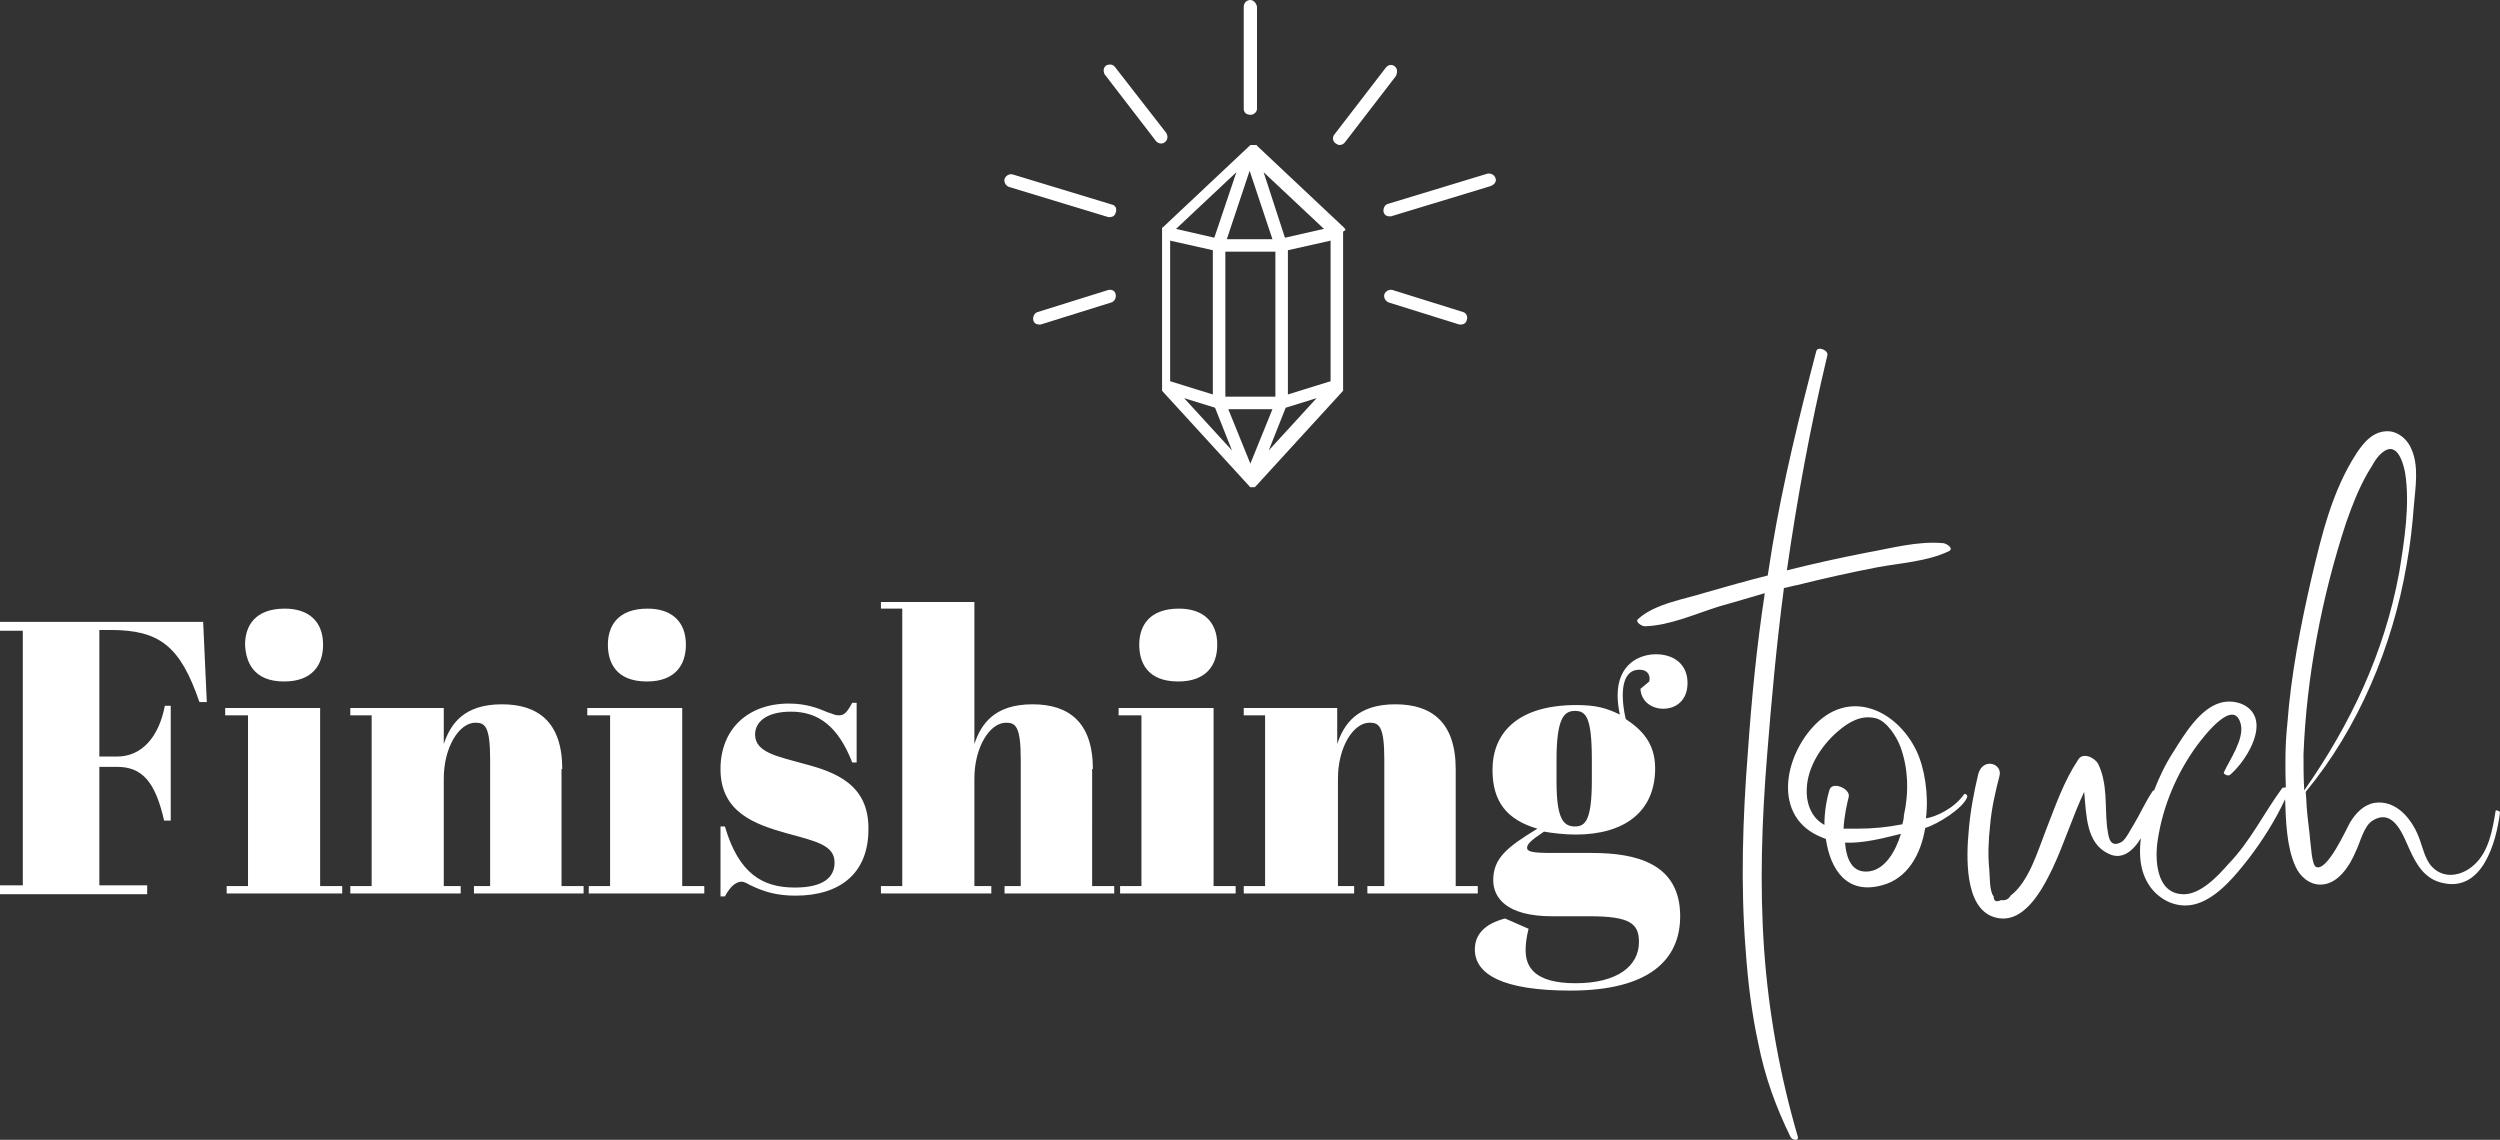 <svg xmlns="http://www.w3.org/2000/svg" xmlns:xlink="http://www.w3.org/1999/xlink" version="1.1" id="Laag_1" x="0px" y="0px" style="enable-background:new 0 0 595.3 841.9;" xml:space="preserve" viewBox="120.2 282.9 339.7 154.88">
<rect x="120.2" y="282.9" width="339.7" height="154.88" fill="#333333" stroke="none"/>
<style type="text/css">
	.st0{fill:#FFFFFF;}
</style>
<path class="st0" d="M147.8,367.3l0.5,11h-1c-2.6-7.6-5.4-9.8-12.1-9.8h-1.5v17.2h2.4c3.4,0,5.7-2.7,6.5-6.9h0.8v15.6h-0.9  c-1.2-5.3-3-7.3-6.4-7.3h-2.4v16.1h6.5v1.2h-20v-1.2h3.1v-34.6h-3.1v-1.2H147.8z M213,379.1H200v1h3.1v23.2h-2.9v1h15.7v-1h-3V379.1  z M163.7,379.1h-12.9v1h3.1v23.2H151v1h15.7v-1h-3V379.1z M387.5,391.2c-0.5,1.5-4,3.7-5.7,4.2c-0.6,3.6-2.4,6.9-5.9,7.8  c-4.8,1.3-7-2.2-7.6-6.3c-0.2-0.1-0.3-0.1-0.5-0.2c-6.9-2.7-5.2-11.2-0.8-15.5c4.8-4.7,11-1.7,13.6,3.7c1.1,2.3,1.7,5.9,1.3,9.2  c1.3-0.2,3.8-1.3,5.2-3.3C387.2,390.7,387.6,390.9,387.5,391.2z M378.5,396.2c-2.4,0.6-5.1,1.3-7.6,1.2c0.2,2.3,1,4.2,3.3,3.9  C376.4,401,377.8,398.5,378.5,396.2z M378.4,384.3c-0.5-1.3-1.8-3.4-3.3-3.8c-2-0.5-3.7,0.5-5.2,1.8c-2.2,1.9-4.1,4.8-4.2,7.8  c-0.1,1.7,0.5,3.7,2.1,4.7c0.1,0.1,0.2,0.1,0.3,0.2c0-1.8,0.3-3.5,0.7-4.8c0.4-1.2,2.9-0.1,2.6,1c-0.2,0.8-0.6,2.5-0.7,4.3  c0.7,0,1.3,0,1.9,0c2.1,0,4.1-0.2,6.1-0.6c0.1-0.4,0.2-0.8,0.2-1.2C379.6,390.6,379.5,387.2,378.4,384.3z M158.8,375.5  c3.8,0,5.3-2.2,5.3-5c0-3.2-2-4.9-5.2-4.9c-4,0-5.4,2.3-5.4,4.9C153.6,372.8,154.6,375.5,158.8,375.5z M280.3,375.5  c3.8,0,5.3-2.2,5.3-5c0-3.2-2-4.9-5.2-4.9c-4,0-5.4,2.3-5.4,4.9C275,372.8,276,375.5,280.3,375.5z M208.1,375.5c3.8,0,5.3-2.2,5.3-5  c0-3.2-2-4.9-5.2-4.9c-4,0-5.4,2.3-5.4,4.9C202.8,372.8,203.8,375.5,208.1,375.5z M196.6,387.4c0-6.4-3.3-8.8-8.2-8.8  c-5.2,0-7,2.7-7.9,5.4v-4.9h-12.7v1h2.9v23.2h-2.9v1h15v-1h-2.3v-14.6c0-4.3,2.1-7.6,4.3-7.6c1.3,0,2,0.5,2,5v17.2h-2.2v1h14.9v-1  h-3V387.4z M359.9,411.8c-0.6-8.7-0.3-17.4,0.4-26.1c0.6-7.6,1.3-15.3,2.3-22.9c0.6-0.1,1.2-0.3,1.8-0.4c3.6-0.9,7.2-1.7,10.8-2.4  c3.2-0.6,6.9-0.8,9.8-2.2c0.8-0.4-0.4-1.1-0.8-1.1c-3.5-0.3-7,0.7-10.4,1.3c-3.6,0.7-7.2,1.5-10.8,2.4c1.4-9.8,3.2-19.6,5.5-29.2  c0.2-0.7-1.3-1.3-1.5-0.6c-2.3,8.8-4.5,17.7-6,26.7c-0.2,1.3-0.4,2.6-0.6,3.8c-2.8,0.7-5.6,1.5-8.4,2.3c-2.8,0.9-6.9,1.5-9.2,3.6  c-0.5,0.4,0.5,1,0.9,1c3.4-0.1,6.9-1.7,10.1-2.7c2.1-0.6,4.2-1.2,6.2-1.8c-1.1,7.2-1.8,14.4-2.3,21.6c-0.7,9-1,18-0.3,26.9  c0.3,4.2,0.8,8.5,1.7,12.6c0.9,4.6,2.4,8.7,4.4,12.8c0.2,0.4,1.1,0.6,1,0C362.1,429.2,360.5,420.5,359.9,411.8z M344.3,375.5  c0.2-0.8-0.2-1.6-1.3-1.6c-0.7,0-2.3,0.2-2.3,3.5c0,0.8,0.1,1.9,0.4,3.2c2.1,1.4,4,3.2,4,6.7c0,6-4.3,9-10.8,9  c-1.5,0-3.2-0.2-4.3-0.4c-1.8,1.2-2.3,1.7-2.3,2.2c0,0.5,0.6,0.7,3.4,0.7h5.4c6,0,12,1.4,12,8.6c0,5.9-4.2,10.1-14.9,10.1  c-9.2,0-13-2.2-13-5.6c0-2.6,2.2-3.7,4.1-4.2l3.2,1.4c-0.3,1.2-0.4,2.1-0.4,2.9c0,2.2,1.1,4.5,6.8,4.5c5.6,0,8.6-2.3,8.6-5.6  c0-2.5-1.2-3.5-6.7-3.5h-5.1c-6.3,0-8-2.6-8-4.9c0-3,1.9-4.5,6-7c-4.1-1.2-6.1-3.6-6.1-8c0-5,3.4-8.8,11.4-8.8  c2.6,0,4.1,0.4,5.9,1.3c-0.2-1-0.3-1.8-0.3-2.6c0-4.3,3-5.6,5.2-5.6c2.5,0,4.3,1.4,4.3,3.9c0,2.4-1.6,3.5-3.3,3.5  c-1.6,0-3-1-3.1-2.7L344.3,375.5z M336.5,386.2c0-5.9-0.8-6.7-2.3-6.7c-1.5,0-2.5,1-2.5,6.7v2.9c0,5,0.9,6.1,2.5,6.1  c1.4,0,2.3-0.8,2.3-6.3V386.2z M459.9,393.3c-0.5,4-2.4,11.1-8.1,9.5c-2.2-0.6-3.3-2.5-4.2-4.5c-0.8-1.7-2.1-5.7-5-3.9  c-1.2,0.7-1.7,3-2.3,4.2c-0.8,1.9-2.4,4.5-4.8,4.5c-1.5,0-2.8-1.1-3.4-2.5c-1.2-2.6-1.3-6.2-1.4-9.1c-1.3,2.8-3,5.5-4.9,8  c-1.8,2.3-4.2,5.3-7.1,6.2c-2.3,0.7-4.6-0.2-6.1-2c-1.6-2-1.8-4.5-1.5-6.9c-1.1,1.8-2.6,3-4.4,2.1c-3-1.4-3-5.1-3.3-8.4  c-1.6,3.4-2.7,7-4.3,10.4c-1.4,2.9-4,7.9-8,6.6c-4-1.3-3.7-8.3-3.4-11.6c0.2-2.6,0.7-5.3,1.3-7.8c0.6-2.3,3.3-1.5,2.9,0.2  c-0.6,2.3-1.1,4.5-1.3,6.9c-0.2,1.9-0.3,3.9-0.1,5.8c0.1,1,0,3,0.6,3.7c0,0.7,0.4,0.8,1,0.5c0.6,0.1,1-0.1,1.3-0.6  c2.5-1.9,3.7-6.1,4.8-8.9c1.3-3.3,2.4-6.6,4.4-9.6c0.6-1,2.2-0.3,2.7,0.6c1.3,2.7,0.9,5.6,1.2,8.5c0.2,1.1,0.2,3.1,2,2.1  c0.6-0.4,1.2-1.7,1.6-2.3c0.9-1.5,1.6-3.1,2.6-4.6c0.1-0.1,0.1-0.1,0.2-0.1c0.7-1.8,1.5-3.5,2.6-5.2c1.5-2.4,3.6-5.9,6.4-6.7  c1.7-0.5,4,0.1,4.7,1.9c1,2.5-1.6,6.4-3.4,7.9c-0.2,0.2-1-0.1-0.8-0.4c0.8-1.7,2.7-4.4,2.3-6.4c-0.9-4-5.2,1.8-5.9,2.7  c-2.8,3.8-4.7,8.3-5.4,12.9c-0.4,2.5-0.3,7.2,3.3,7.4c2.4,0.2,4.9-2.5,6.3-4.1c3-3.1,4.8-6.9,7.3-10.3c0.1-0.1,0.3-0.1,0.5-0.1  c-0.1-2.9-0.1-5.7,0.2-8.6c0.5-6.7,1.8-13.4,3.3-19.9c1.4-5.9,2.8-11.8,6.1-16.9c1-1.5,2.3-3.1,4.4-3c1.4,0.1,2.6,1.2,3.1,2.5  c1,2.3,0.5,5.2,0.3,7.6c-0.2,2.7-0.5,5.4-1,8.1c-1.9,11-6.5,22.1-13.7,30.8c0.1,0.9,0.1,1.9,0.2,2.8c0.1,1.2,0.3,2.4,0.4,3.7  c0.1,0.5,0.2,3.4,0.8,3.7c1.5,0.7,4.1-5.1,4.6-6c0.8-1.3,1.8-2.4,3.3-2.7c3.1-0.5,5.3,2.4,6.2,5c0.4,1.1,0.7,2.5,1.5,3.5  c1.7,2,4.3,1.4,5.9-0.1c2-1.8,2.5-4.8,2.9-7.3C459.3,392.9,459.9,393.1,459.9,393.3z M433.3,390.3c6.3-9,10.9-18.7,12.9-29.6  c0.7-4.3,1.5-9.3,0.8-13.6c-0.3-1.6-1.2-4.3-3.1-2.7c-0.9,0.7-1.4,1.9-2,2.8c-1.2,2.1-2.1,4.4-2.9,6.7c-3.3,10-5.4,21-5.8,31.5  C433.2,387,433.2,388.6,433.3,390.3z M229.5,386.7c-3.5-1-6.7-1.5-6.7-4c0-1.6,1.4-3.1,4.9-3.1c3.7,0,6.4,2,8.3,6.9h0.6v-8.1h-0.6  c-0.7,1.3-1.1,1.7-1.8,1.7c-0.6,0-0.8-0.2-1.5-0.4c-1.4-0.6-3-1.2-5.3-1.2c-5.6,0-9.3,3.5-9.3,8.9c0,5.9,4.7,7.5,8.9,8.7  c4,1.1,6.6,1.6,6.6,4c0,2-1.5,3.4-5.4,3.4c-4.3,0-7.6-1.8-9.5-8.3h-0.6v9.5h0.6c0.8-1.5,1.6-2,2.3-2c0.2,0,0.7,0.2,1,0.4  c2,1,3.8,1.5,6.3,1.5c6,0,9.9-3,9.9-9C238.3,389.5,233.7,387.8,229.5,386.7z M306,403.3v1H321v-1h-3v-15.9c0-6.4-3.3-8.8-8.2-8.8  c-5.2,0-7,2.7-7.9,5.4v-4.9h-12.7v1h2.9v23.2h-2.9v1h15v-1H302v-14.6c0-4.3,2.1-7.6,4.3-7.6c1.3,0,2,0.5,2,5v17.2H306z M268.7,387.4  c0-6.4-3.3-8.8-8.2-8.8c-5.2,0-7,2.7-7.9,5.4v-19.3h-12.7v0.9h2.9v37.7h-2.9v1h15v-1h-2.3v-14.6c0-4.3,2.1-7.6,4.3-7.6  c1.3,0,2,0.5,2,5v17.2h-2.2v1h14.9v-1h-3V387.4z M285.1,379.1h-12.9v1h3.1v23.2h-2.9v1h15.7v-1h-3V379.1z M292.6,344.1l6.5-7.1  l-4.2,1.3L292.6,344.1z M281.1,337l6.5,7.1l-2.3-5.8L281.1,337z M279.2,315.6v19.1l5.8,1.8v-19.6L279.2,315.6z M288.2,306.3  l-8.2,7.7l5.2,1.2L288.2,306.3z M300.1,314l-8.2-7.7l2.9,8.9L300.1,314z M295.2,336.5l5.8-1.8v-19.1l-5.8,1.3V336.5z M287.1,338.5  l3,7.4l3-7.4H287.1z M293.1,315.4l-3.1-9.3l-3.1,9.3H293.1z M286.7,336.8h6.8v-19.7h-6.8V336.8z M302.7,314.5  C302.7,314.5,302.7,314.5,302.7,314.5l0,0.8v19.6v0.4c0,0,0,0,0,0c0,0,0,0.1,0,0.1c0,0,0,0.1,0,0.1c0,0,0,0,0,0.1c0,0,0,0.1,0,0.1  c0,0,0,0,0,0.1c0,0,0,0,0,0.1c0,0,0,0,0,0.1c0,0,0,0,0,0l-11.8,12.9c0,0,0,0,0,0c0,0-0.1,0.1-0.1,0.1c0,0,0,0,0,0  c0,0-0.1,0.1-0.1,0.1c0,0,0,0,0,0c0,0-0.1,0-0.1,0c0,0,0,0,0,0c-0.1,0-0.1,0-0.2,0h0c-0.1,0-0.1,0-0.2,0c0,0,0,0,0,0  c0,0-0.1,0-0.1,0c0,0,0,0,0,0c0,0-0.1,0-0.1-0.1c0,0,0,0,0,0c0,0-0.1-0.1-0.1-0.1c0,0,0,0,0,0l-11.8-12.9c0,0,0,0,0,0c0,0,0,0,0-0.1  c0,0,0,0,0-0.1c0,0,0,0,0-0.1c0,0,0-0.1,0-0.1c0,0,0,0,0-0.1c0,0,0-0.1,0-0.1c0,0,0-0.1,0-0.1c0,0,0,0,0,0v-20.8c0,0,0,0,0,0  c0,0,0-0.1,0-0.1c0,0,0-0.1,0-0.1c0,0,0,0,0,0c0,0,0,0,0-0.1c0,0,0-0.1,0-0.1c0,0,0-0.1,0-0.1c0,0,0,0,0-0.1c0,0,0-0.1,0.1-0.1  c0,0,0,0,0,0l11.8-11.1c0,0,0,0,0,0c0,0,0.1,0,0.1-0.1c0,0,0,0,0,0c0,0,0.1,0,0.1,0c0,0,0,0,0.1,0c0,0,0.1,0,0.1,0c0,0,0,0,0,0  c0,0,0.1,0,0.1,0h0c0,0,0.1,0,0.1,0c0,0,0,0,0,0c0,0,0.1,0,0.1,0c0,0,0,0,0.1,0c0,0,0.1,0,0.1,0c0,0,0,0,0,0c0,0,0.1,0,0.1,0.1  c0,0,0,0,0,0l11.8,11.1c0,0,0,0,0,0l0,0c0,0,0,0,0,0c0,0,0.1,0.1,0.1,0.1c0,0,0,0,0,0c0,0,0,0.1,0.1,0.1c0,0,0,0.1,0,0.1  c0,0,0,0.1,0,0.1c0,0,0,0,0,0C302.7,314.3,302.7,314.4,302.7,314.5C302.7,314.4,302.7,314.4,302.7,314.5 M271.3,310.7l-13.5-4.1  c-0.4-0.1-0.9,0.1-1.1,0.6c-0.1,0.4,0.1,0.9,0.6,1.1l13.5,4.1c0.1,0,0.2,0,0.2,0c0.4,0,0.7-0.2,0.8-0.6  C272,311.3,271.8,310.8,271.3,310.7 M271.7,292c-0.3-0.4-0.8-0.4-1.2-0.2c-0.4,0.3-0.4,0.8-0.2,1.2l7,9.1c0.2,0.2,0.4,0.3,0.7,0.3  c0.2,0,0.4-0.1,0.5-0.2c0.4-0.3,0.4-0.8,0.2-1.2L271.7,292z M270.8,322.3l-9.6,3c-0.4,0.1-0.7,0.6-0.6,1.1c0.1,0.4,0.4,0.6,0.8,0.6  c0.1,0,0.2,0,0.2,0l9.6-3c0.4-0.1,0.7-0.6,0.6-1.1C271.7,322.4,271.3,322.2,270.8,322.3 M290.1,282.9c-0.5,0-0.9,0.4-0.9,0.9v13.9  c0,0.5,0.4,0.8,0.9,0.8s0.9-0.4,0.9-0.8v-13.9C290.9,283.3,290.5,282.9,290.1,282.9 M323.4,307.1c-0.1-0.4-0.6-0.7-1.1-0.6  l-13.5,4.1c-0.4,0.1-0.7,0.6-0.6,1.1c0.1,0.4,0.4,0.6,0.8,0.6c0.1,0,0.2,0,0.2,0l13.5-4.1C323.3,308,323.6,307.5,323.4,307.1   M309.7,291.9c-0.4-0.3-0.9-0.2-1.2,0.2l-7,9.1c-0.3,0.4-0.2,0.9,0.2,1.2c0.2,0.1,0.3,0.2,0.5,0.2c0.3,0,0.5-0.1,0.7-0.3l7-9.1  C310.1,292.7,310.1,292.2,309.7,291.9 M319,325.3l-9.6-3c-0.4-0.1-0.9,0.1-1.1,0.6c-0.1,0.4,0.1,0.9,0.6,1.1l9.6,3  c0.1,0,0.2,0,0.2,0c0.4,0,0.7-0.2,0.8-0.6C319.7,325.9,319.4,325.4,319,325.3"/>
</svg>